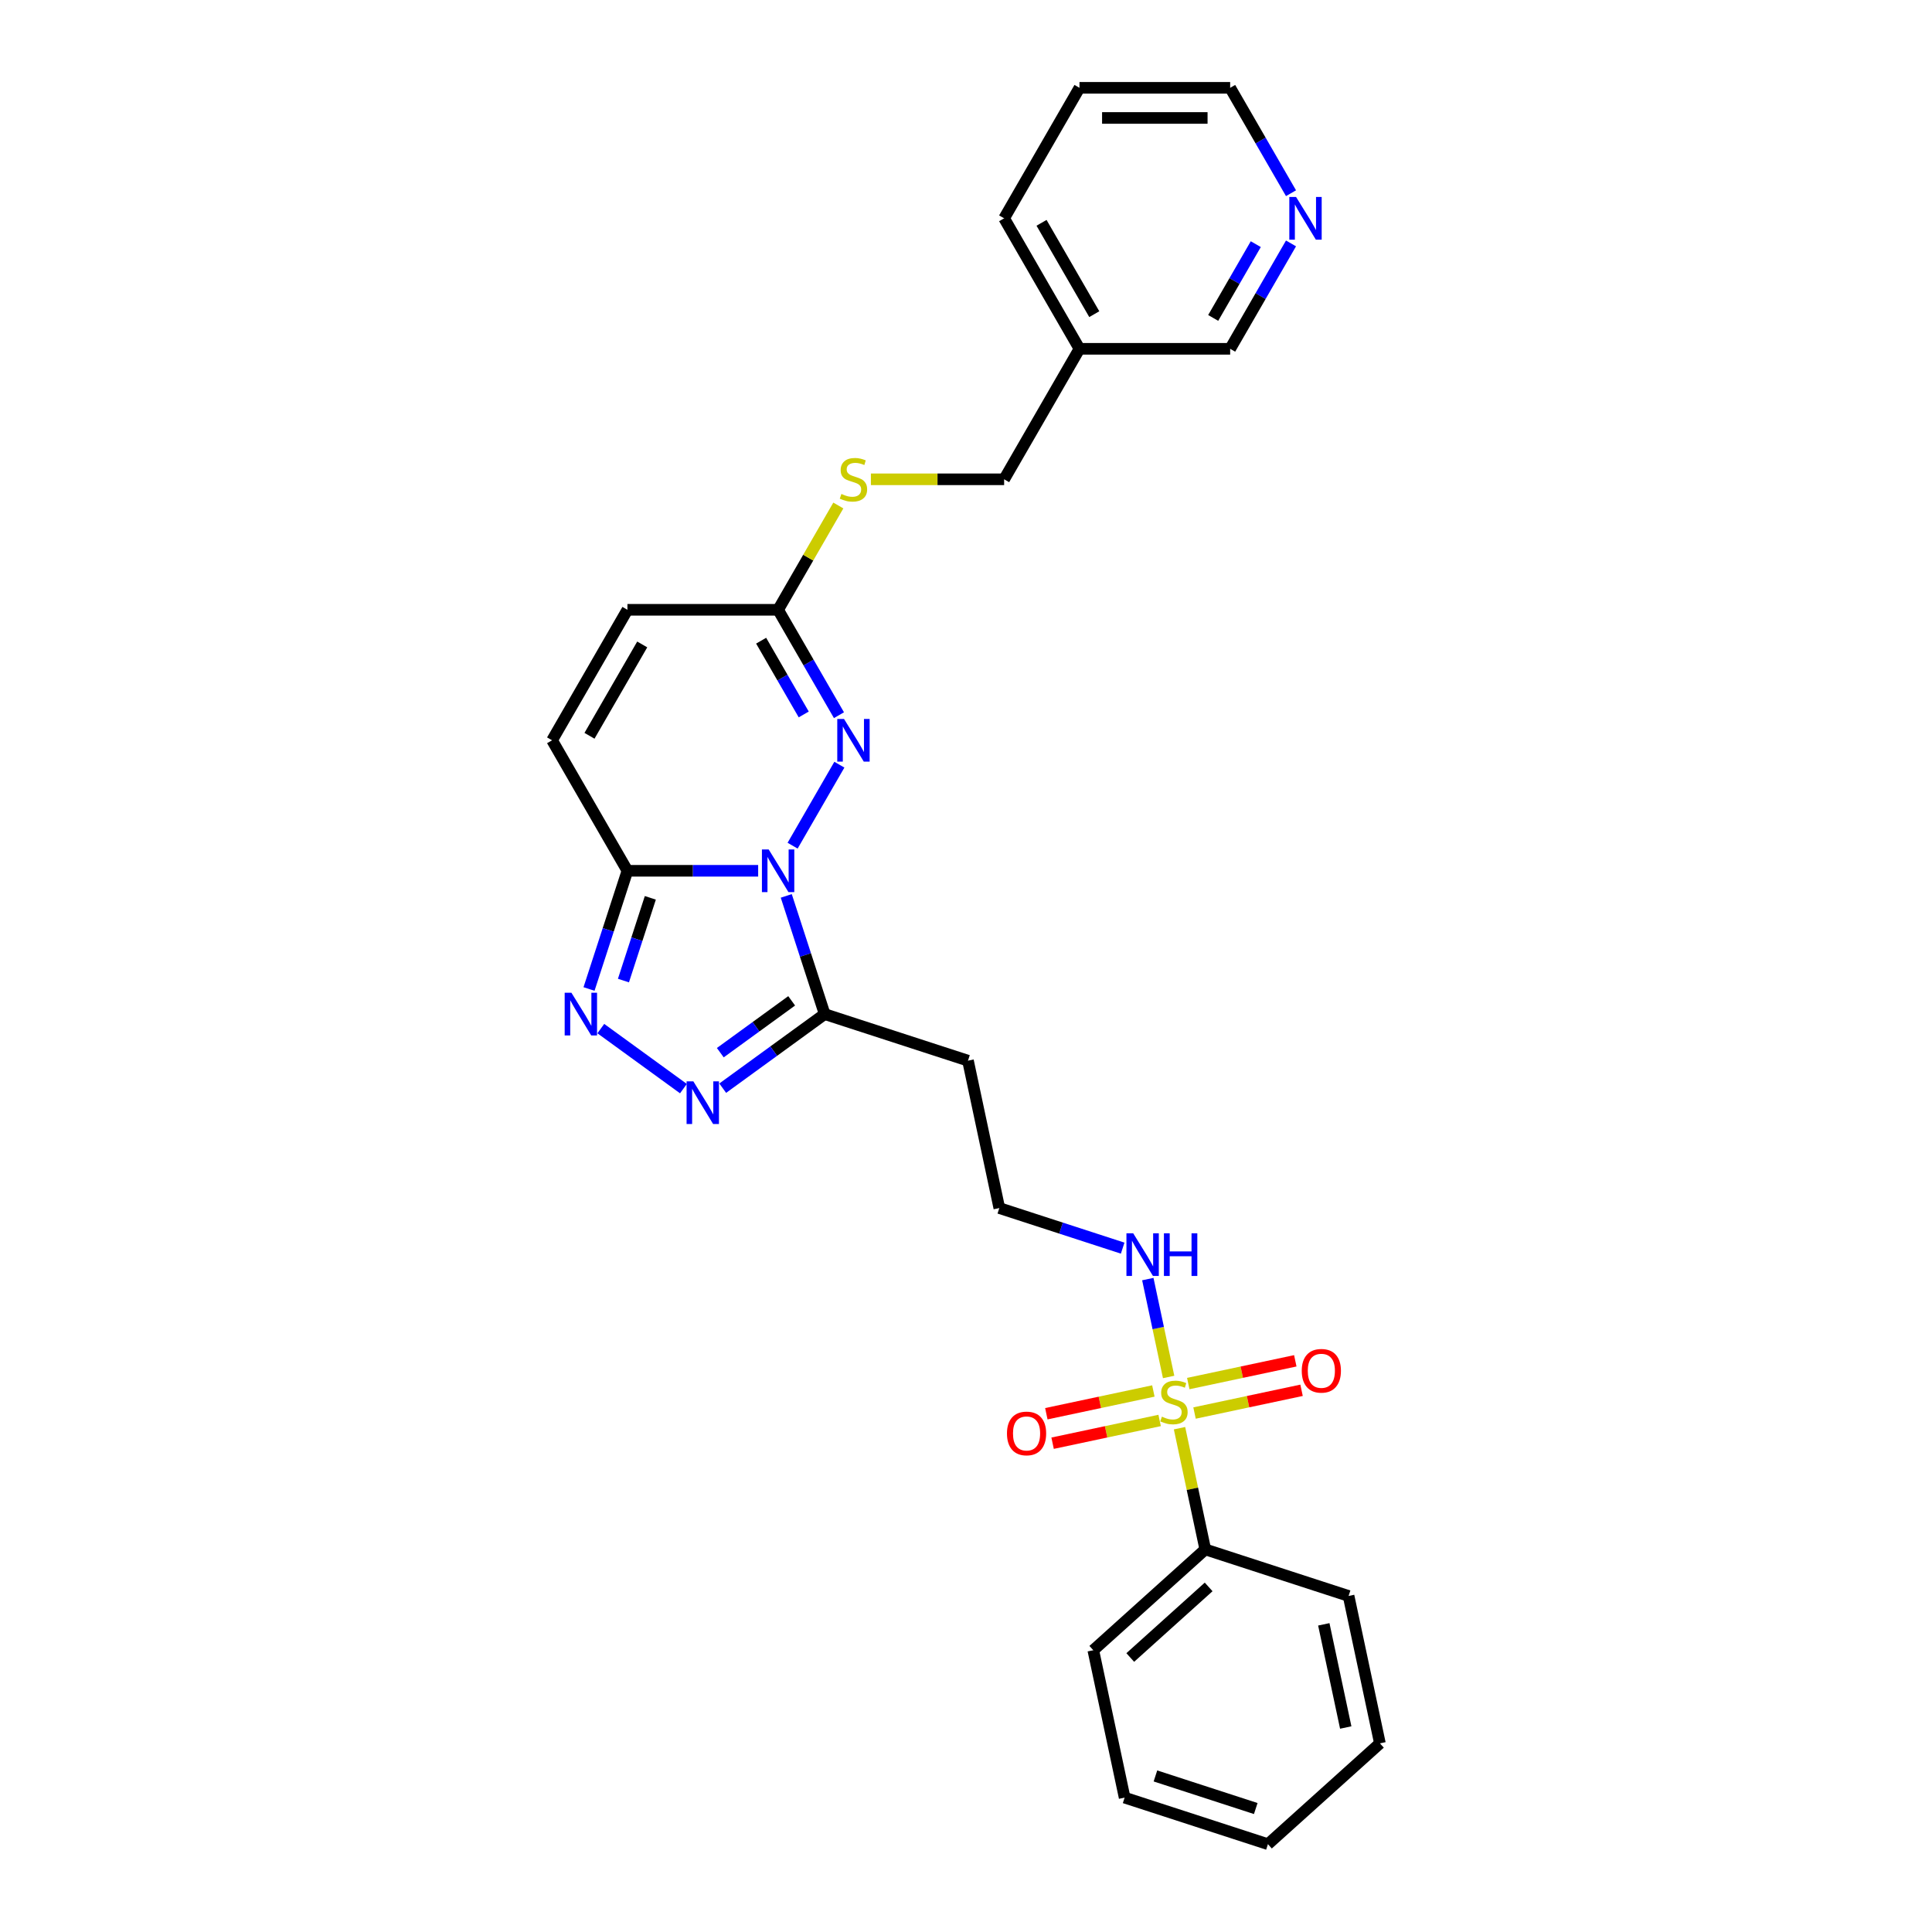 <?xml version='1.0' encoding='iso-8859-1'?>
<svg version='1.1' baseProfile='full'
              xmlns='http://www.w3.org/2000/svg'
                      xmlns:rdkit='http://www.rdkit.org/xml'
                      xmlns:xlink='http://www.w3.org/1999/xlink'
                  xml:space='preserve'
width='1000px' height='1000px' viewBox='0 0 1000 1000'>
<!-- END OF HEADER -->
<rect style='opacity:1.0;fill:#FFFFFF;stroke:none' width='1000' height='1000' x='0' y='0'> </rect>
<path class='bond-1' d='M 392.422,450.721 L 358.589,450.721' style='fill:none;fill-rule:evenodd;stroke:#0000FF;stroke-width:6px;stroke-linecap:butt;stroke-linejoin:miter;stroke-opacity:1' />
<path class='bond-1' d='M 358.589,450.721 L 324.755,450.721' style='fill:none;fill-rule:evenodd;stroke:#000000;stroke-width:6px;stroke-linecap:butt;stroke-linejoin:miter;stroke-opacity:1' />
<path class='bond-2' d='M 406.971,463.714 L 416.91,494.306' style='fill:none;fill-rule:evenodd;stroke:#0000FF;stroke-width:6px;stroke-linecap:butt;stroke-linejoin:miter;stroke-opacity:1' />
<path class='bond-2' d='M 416.91,494.306 L 426.85,524.897' style='fill:none;fill-rule:evenodd;stroke:#000000;stroke-width:6px;stroke-linecap:butt;stroke-linejoin:miter;stroke-opacity:1' />
<path class='bond-3' d='M 410.251,437.727 L 434.46,395.795' style='fill:none;fill-rule:evenodd;stroke:#0000FF;stroke-width:6px;stroke-linecap:butt;stroke-linejoin:miter;stroke-opacity:1' />
<path class='bond-0' d='M 604.879,712.715 L 599.494,687.383' style='fill:none;fill-rule:evenodd;stroke:#CCCC00;stroke-width:6px;stroke-linecap:butt;stroke-linejoin:miter;stroke-opacity:1' />
<path class='bond-0' d='M 599.494,687.383 L 594.11,662.051' style='fill:none;fill-rule:evenodd;stroke:#0000FF;stroke-width:6px;stroke-linecap:butt;stroke-linejoin:miter;stroke-opacity:1' />
<path class='bond-9' d='M 596.981,719.969 L 569.281,725.857' style='fill:none;fill-rule:evenodd;stroke:#CCCC00;stroke-width:6px;stroke-linecap:butt;stroke-linejoin:miter;stroke-opacity:1' />
<path class='bond-9' d='M 569.281,725.857 L 541.581,731.744' style='fill:none;fill-rule:evenodd;stroke:#FF0000;stroke-width:6px;stroke-linecap:butt;stroke-linejoin:miter;stroke-opacity:1' />
<path class='bond-9' d='M 600.224,735.227 L 572.524,741.114' style='fill:none;fill-rule:evenodd;stroke:#CCCC00;stroke-width:6px;stroke-linecap:butt;stroke-linejoin:miter;stroke-opacity:1' />
<path class='bond-9' d='M 572.524,741.114 L 544.824,747.002' style='fill:none;fill-rule:evenodd;stroke:#FF0000;stroke-width:6px;stroke-linecap:butt;stroke-linejoin:miter;stroke-opacity:1' />
<path class='bond-10' d='M 618.287,731.387 L 645.987,725.499' style='fill:none;fill-rule:evenodd;stroke:#CCCC00;stroke-width:6px;stroke-linecap:butt;stroke-linejoin:miter;stroke-opacity:1' />
<path class='bond-10' d='M 645.987,725.499 L 673.687,719.612' style='fill:none;fill-rule:evenodd;stroke:#FF0000;stroke-width:6px;stroke-linecap:butt;stroke-linejoin:miter;stroke-opacity:1' />
<path class='bond-10' d='M 615.044,716.129 L 642.744,710.242' style='fill:none;fill-rule:evenodd;stroke:#CCCC00;stroke-width:6px;stroke-linecap:butt;stroke-linejoin:miter;stroke-opacity:1' />
<path class='bond-10' d='M 642.744,710.242 L 670.443,704.354' style='fill:none;fill-rule:evenodd;stroke:#FF0000;stroke-width:6px;stroke-linecap:butt;stroke-linejoin:miter;stroke-opacity:1' />
<path class='bond-11' d='M 610.515,739.233 L 617.182,770.6' style='fill:none;fill-rule:evenodd;stroke:#CCCC00;stroke-width:6px;stroke-linecap:butt;stroke-linejoin:miter;stroke-opacity:1' />
<path class='bond-11' d='M 617.182,770.6 L 623.85,801.967' style='fill:none;fill-rule:evenodd;stroke:#000000;stroke-width:6px;stroke-linecap:butt;stroke-linejoin:miter;stroke-opacity:1' />
<path class='bond-4' d='M 324.755,450.721 L 314.815,481.312' style='fill:none;fill-rule:evenodd;stroke:#000000;stroke-width:6px;stroke-linecap:butt;stroke-linejoin:miter;stroke-opacity:1' />
<path class='bond-4' d='M 314.815,481.312 L 304.876,511.903' style='fill:none;fill-rule:evenodd;stroke:#0000FF;stroke-width:6px;stroke-linecap:butt;stroke-linejoin:miter;stroke-opacity:1' />
<path class='bond-4' d='M 336.608,464.718 L 329.651,486.132' style='fill:none;fill-rule:evenodd;stroke:#000000;stroke-width:6px;stroke-linecap:butt;stroke-linejoin:miter;stroke-opacity:1' />
<path class='bond-4' d='M 329.651,486.132 L 322.693,507.546' style='fill:none;fill-rule:evenodd;stroke:#0000FF;stroke-width:6px;stroke-linecap:butt;stroke-linejoin:miter;stroke-opacity:1' />
<path class='bond-7' d='M 324.755,450.721 L 285.758,383.176' style='fill:none;fill-rule:evenodd;stroke:#000000;stroke-width:6px;stroke-linecap:butt;stroke-linejoin:miter;stroke-opacity:1' />
<path class='bond-5' d='M 426.85,524.897 L 400.464,544.067' style='fill:none;fill-rule:evenodd;stroke:#000000;stroke-width:6px;stroke-linecap:butt;stroke-linejoin:miter;stroke-opacity:1' />
<path class='bond-5' d='M 400.464,544.067 L 374.078,563.238' style='fill:none;fill-rule:evenodd;stroke:#0000FF;stroke-width:6px;stroke-linecap:butt;stroke-linejoin:miter;stroke-opacity:1' />
<path class='bond-5' d='M 409.765,518.028 L 391.295,531.448' style='fill:none;fill-rule:evenodd;stroke:#000000;stroke-width:6px;stroke-linecap:butt;stroke-linejoin:miter;stroke-opacity:1' />
<path class='bond-5' d='M 391.295,531.448 L 372.825,544.867' style='fill:none;fill-rule:evenodd;stroke:#0000FF;stroke-width:6px;stroke-linecap:butt;stroke-linejoin:miter;stroke-opacity:1' />
<path class='bond-12' d='M 426.85,524.897 L 501.026,548.998' style='fill:none;fill-rule:evenodd;stroke:#000000;stroke-width:6px;stroke-linecap:butt;stroke-linejoin:miter;stroke-opacity:1' />
<path class='bond-6' d='M 434.243,370.183 L 418.496,342.907' style='fill:none;fill-rule:evenodd;stroke:#0000FF;stroke-width:6px;stroke-linecap:butt;stroke-linejoin:miter;stroke-opacity:1' />
<path class='bond-6' d='M 418.496,342.907 L 402.749,315.632' style='fill:none;fill-rule:evenodd;stroke:#000000;stroke-width:6px;stroke-linecap:butt;stroke-linejoin:miter;stroke-opacity:1' />
<path class='bond-6' d='M 416.01,369.799 L 404.987,350.707' style='fill:none;fill-rule:evenodd;stroke:#0000FF;stroke-width:6px;stroke-linecap:butt;stroke-linejoin:miter;stroke-opacity:1' />
<path class='bond-6' d='M 404.987,350.707 L 393.964,331.614' style='fill:none;fill-rule:evenodd;stroke:#000000;stroke-width:6px;stroke-linecap:butt;stroke-linejoin:miter;stroke-opacity:1' />
<path class='bond-28' d='M 310.98,532.399 L 353.745,563.47' style='fill:none;fill-rule:evenodd;stroke:#0000FF;stroke-width:6px;stroke-linecap:butt;stroke-linejoin:miter;stroke-opacity:1' />
<path class='bond-8' d='M 402.749,315.632 L 324.755,315.632' style='fill:none;fill-rule:evenodd;stroke:#000000;stroke-width:6px;stroke-linecap:butt;stroke-linejoin:miter;stroke-opacity:1' />
<path class='bond-14' d='M 402.749,315.632 L 418.334,288.637' style='fill:none;fill-rule:evenodd;stroke:#000000;stroke-width:6px;stroke-linecap:butt;stroke-linejoin:miter;stroke-opacity:1' />
<path class='bond-14' d='M 418.334,288.637 L 433.919,261.643' style='fill:none;fill-rule:evenodd;stroke:#CCCC00;stroke-width:6px;stroke-linecap:butt;stroke-linejoin:miter;stroke-opacity:1' />
<path class='bond-29' d='M 285.758,383.176 L 324.755,315.632' style='fill:none;fill-rule:evenodd;stroke:#000000;stroke-width:6px;stroke-linecap:butt;stroke-linejoin:miter;stroke-opacity:1' />
<path class='bond-29' d='M 305.117,380.844 L 332.414,333.563' style='fill:none;fill-rule:evenodd;stroke:#000000;stroke-width:6px;stroke-linecap:butt;stroke-linejoin:miter;stroke-opacity:1' />
<path class='bond-21' d='M 623.85,801.967 L 565.889,854.155' style='fill:none;fill-rule:evenodd;stroke:#000000;stroke-width:6px;stroke-linecap:butt;stroke-linejoin:miter;stroke-opacity:1' />
<path class='bond-21' d='M 625.593,821.387 L 585.021,857.919' style='fill:none;fill-rule:evenodd;stroke:#000000;stroke-width:6px;stroke-linecap:butt;stroke-linejoin:miter;stroke-opacity:1' />
<path class='bond-22' d='M 623.85,801.967 L 698.026,826.068' style='fill:none;fill-rule:evenodd;stroke:#000000;stroke-width:6px;stroke-linecap:butt;stroke-linejoin:miter;stroke-opacity:1' />
<path class='bond-18' d='M 501.026,548.998 L 517.242,625.287' style='fill:none;fill-rule:evenodd;stroke:#000000;stroke-width:6px;stroke-linecap:butt;stroke-linejoin:miter;stroke-opacity:1' />
<path class='bond-13' d='M 581.092,646.034 L 549.167,635.661' style='fill:none;fill-rule:evenodd;stroke:#0000FF;stroke-width:6px;stroke-linecap:butt;stroke-linejoin:miter;stroke-opacity:1' />
<path class='bond-13' d='M 549.167,635.661 L 517.242,625.287' style='fill:none;fill-rule:evenodd;stroke:#000000;stroke-width:6px;stroke-linecap:butt;stroke-linejoin:miter;stroke-opacity:1' />
<path class='bond-17' d='M 450.777,248.088 L 485.258,248.088' style='fill:none;fill-rule:evenodd;stroke:#CCCC00;stroke-width:6px;stroke-linecap:butt;stroke-linejoin:miter;stroke-opacity:1' />
<path class='bond-17' d='M 485.258,248.088 L 519.739,248.088' style='fill:none;fill-rule:evenodd;stroke:#000000;stroke-width:6px;stroke-linecap:butt;stroke-linejoin:miter;stroke-opacity:1' />
<path class='bond-15' d='M 668.224,125.993 L 652.477,153.268' style='fill:none;fill-rule:evenodd;stroke:#0000FF;stroke-width:6px;stroke-linecap:butt;stroke-linejoin:miter;stroke-opacity:1' />
<path class='bond-15' d='M 652.477,153.268 L 636.729,180.543' style='fill:none;fill-rule:evenodd;stroke:#000000;stroke-width:6px;stroke-linecap:butt;stroke-linejoin:miter;stroke-opacity:1' />
<path class='bond-15' d='M 649.991,126.376 L 638.968,145.469' style='fill:none;fill-rule:evenodd;stroke:#0000FF;stroke-width:6px;stroke-linecap:butt;stroke-linejoin:miter;stroke-opacity:1' />
<path class='bond-15' d='M 638.968,145.469 L 627.944,164.561' style='fill:none;fill-rule:evenodd;stroke:#000000;stroke-width:6px;stroke-linecap:butt;stroke-linejoin:miter;stroke-opacity:1' />
<path class='bond-30' d='M 668.224,100.005 L 652.477,72.73' style='fill:none;fill-rule:evenodd;stroke:#0000FF;stroke-width:6px;stroke-linecap:butt;stroke-linejoin:miter;stroke-opacity:1' />
<path class='bond-30' d='M 652.477,72.73 L 636.729,45.455' style='fill:none;fill-rule:evenodd;stroke:#000000;stroke-width:6px;stroke-linecap:butt;stroke-linejoin:miter;stroke-opacity:1' />
<path class='bond-16' d='M 558.736,180.543 L 519.739,248.088' style='fill:none;fill-rule:evenodd;stroke:#000000;stroke-width:6px;stroke-linecap:butt;stroke-linejoin:miter;stroke-opacity:1' />
<path class='bond-19' d='M 558.736,180.543 L 636.729,180.543' style='fill:none;fill-rule:evenodd;stroke:#000000;stroke-width:6px;stroke-linecap:butt;stroke-linejoin:miter;stroke-opacity:1' />
<path class='bond-23' d='M 558.736,180.543 L 519.739,112.999' style='fill:none;fill-rule:evenodd;stroke:#000000;stroke-width:6px;stroke-linecap:butt;stroke-linejoin:miter;stroke-opacity:1' />
<path class='bond-23' d='M 566.395,162.612 L 539.097,115.331' style='fill:none;fill-rule:evenodd;stroke:#000000;stroke-width:6px;stroke-linecap:butt;stroke-linejoin:miter;stroke-opacity:1' />
<path class='bond-20' d='M 636.729,45.455 L 558.736,45.455' style='fill:none;fill-rule:evenodd;stroke:#000000;stroke-width:6px;stroke-linecap:butt;stroke-linejoin:miter;stroke-opacity:1' />
<path class='bond-20' d='M 625.03,61.053 L 570.435,61.053' style='fill:none;fill-rule:evenodd;stroke:#000000;stroke-width:6px;stroke-linecap:butt;stroke-linejoin:miter;stroke-opacity:1' />
<path class='bond-26' d='M 565.889,854.155 L 582.105,930.444' style='fill:none;fill-rule:evenodd;stroke:#000000;stroke-width:6px;stroke-linecap:butt;stroke-linejoin:miter;stroke-opacity:1' />
<path class='bond-25' d='M 698.026,826.068 L 714.242,902.358' style='fill:none;fill-rule:evenodd;stroke:#000000;stroke-width:6px;stroke-linecap:butt;stroke-linejoin:miter;stroke-opacity:1' />
<path class='bond-25' d='M 685.2,840.755 L 696.551,894.157' style='fill:none;fill-rule:evenodd;stroke:#000000;stroke-width:6px;stroke-linecap:butt;stroke-linejoin:miter;stroke-opacity:1' />
<path class='bond-24' d='M 519.739,112.999 L 558.736,45.455' style='fill:none;fill-rule:evenodd;stroke:#000000;stroke-width:6px;stroke-linecap:butt;stroke-linejoin:miter;stroke-opacity:1' />
<path class='bond-27' d='M 714.242,902.358 L 656.281,954.545' style='fill:none;fill-rule:evenodd;stroke:#000000;stroke-width:6px;stroke-linecap:butt;stroke-linejoin:miter;stroke-opacity:1' />
<path class='bond-31' d='M 582.105,930.444 L 656.281,954.545' style='fill:none;fill-rule:evenodd;stroke:#000000;stroke-width:6px;stroke-linecap:butt;stroke-linejoin:miter;stroke-opacity:1' />
<path class='bond-31' d='M 598.052,919.224 L 649.975,936.095' style='fill:none;fill-rule:evenodd;stroke:#000000;stroke-width:6px;stroke-linecap:butt;stroke-linejoin:miter;stroke-opacity:1' />
<path  class='atom-0' d='M 397.866 439.677
L 405.104 451.376
Q 405.822 452.53, 406.976 454.62
Q 408.13 456.711, 408.193 456.835
L 408.193 439.677
L 411.125 439.677
L 411.125 461.765
L 408.099 461.765
L 400.331 448.974
Q 399.426 447.476, 398.459 445.76
Q 397.523 444.044, 397.242 443.514
L 397.242 461.765
L 394.372 461.765
L 394.372 439.677
L 397.866 439.677
' fill='#0000FF'/>
<path  class='atom-1' d='M 601.394 733.259
Q 601.644 733.353, 602.674 733.789
Q 603.703 734.226, 604.826 734.507
Q 605.98 734.756, 607.104 734.756
Q 609.194 734.756, 610.41 733.758
Q 611.627 732.729, 611.627 730.95
Q 611.627 729.734, 611.003 728.985
Q 610.41 728.236, 609.475 727.831
Q 608.539 727.425, 606.979 726.957
Q 605.013 726.364, 603.828 725.803
Q 602.674 725.241, 601.831 724.056
Q 601.02 722.87, 601.02 720.874
Q 601.02 718.097, 602.892 716.381
Q 604.795 714.665, 608.539 714.665
Q 611.097 714.665, 613.998 715.882
L 613.281 718.284
Q 610.629 717.192, 608.632 717.192
Q 606.48 717.192, 605.294 718.097
Q 604.109 718.971, 604.14 720.499
Q 604.14 721.685, 604.733 722.402
Q 605.357 723.12, 606.23 723.525
Q 607.135 723.931, 608.632 724.399
Q 610.629 725.023, 611.814 725.647
Q 613 726.271, 613.842 727.55
Q 614.716 728.798, 614.716 730.95
Q 614.716 734.008, 612.657 735.661
Q 610.629 737.283, 607.228 737.283
Q 605.263 737.283, 603.765 736.847
Q 602.299 736.441, 600.552 735.724
L 601.394 733.259
' fill='#CCCC00'/>
<path  class='atom-4' d='M 436.863 372.132
L 444.101 383.832
Q 444.818 384.986, 445.973 387.076
Q 447.127 389.166, 447.189 389.291
L 447.189 372.132
L 450.122 372.132
L 450.122 394.22
L 447.096 394.22
L 439.328 381.429
Q 438.423 379.932, 437.456 378.216
Q 436.52 376.5, 436.239 375.97
L 436.239 394.22
L 433.369 394.22
L 433.369 372.132
L 436.863 372.132
' fill='#0000FF'/>
<path  class='atom-5' d='M 295.771 513.853
L 303.009 525.552
Q 303.727 526.706, 304.881 528.797
Q 306.035 530.887, 306.098 531.012
L 306.098 513.853
L 309.03 513.853
L 309.03 535.941
L 306.004 535.941
L 298.236 523.15
Q 297.331 521.652, 296.364 519.937
Q 295.428 518.221, 295.147 517.69
L 295.147 535.941
L 292.277 535.941
L 292.277 513.853
L 295.771 513.853
' fill='#0000FF'/>
<path  class='atom-6' d='M 358.869 559.697
L 366.107 571.396
Q 366.825 572.55, 367.979 574.64
Q 369.133 576.73, 369.196 576.855
L 369.196 559.697
L 372.128 559.697
L 372.128 581.784
L 369.102 581.784
L 361.334 568.993
Q 360.429 567.496, 359.462 565.78
Q 358.526 564.064, 358.245 563.534
L 358.245 581.784
L 355.375 581.784
L 355.375 559.697
L 358.869 559.697
' fill='#0000FF'/>
<path  class='atom-10' d='M 521.206 741.956
Q 521.206 736.653, 523.826 733.689
Q 526.447 730.725, 531.345 730.725
Q 536.243 730.725, 538.863 733.689
Q 541.484 736.653, 541.484 741.956
Q 541.484 747.322, 538.832 750.379
Q 536.18 753.406, 531.345 753.406
Q 526.478 753.406, 523.826 750.379
Q 521.206 747.353, 521.206 741.956
M 531.345 750.91
Q 534.714 750.91, 536.524 748.664
Q 538.364 746.386, 538.364 741.956
Q 538.364 737.62, 536.524 735.436
Q 534.714 733.221, 531.345 733.221
Q 527.975 733.221, 526.135 735.405
Q 524.325 737.588, 524.325 741.956
Q 524.325 746.417, 526.135 748.664
Q 527.975 750.91, 531.345 750.91
' fill='#FF0000'/>
<path  class='atom-11' d='M 673.784 709.525
Q 673.784 704.221, 676.405 701.257
Q 679.025 698.294, 683.923 698.294
Q 688.821 698.294, 691.442 701.257
Q 694.062 704.221, 694.062 709.525
Q 694.062 714.891, 691.41 717.948
Q 688.759 720.974, 683.923 720.974
Q 679.056 720.974, 676.405 717.948
Q 673.784 714.922, 673.784 709.525
M 683.923 718.478
Q 687.292 718.478, 689.102 716.232
Q 690.943 713.955, 690.943 709.525
Q 690.943 705.188, 689.102 703.004
Q 687.292 700.789, 683.923 700.789
Q 680.554 700.789, 678.713 702.973
Q 676.904 705.157, 676.904 709.525
Q 676.904 713.986, 678.713 716.232
Q 680.554 718.478, 683.923 718.478
' fill='#FF0000'/>
<path  class='atom-14' d='M 586.536 638.345
L 593.774 650.044
Q 594.491 651.198, 595.645 653.288
Q 596.8 655.379, 596.862 655.503
L 596.862 638.345
L 599.795 638.345
L 599.795 660.433
L 596.769 660.433
L 589 647.642
Q 588.096 646.144, 587.129 644.428
Q 586.193 642.713, 585.912 642.182
L 585.912 660.433
L 583.042 660.433
L 583.042 638.345
L 586.536 638.345
' fill='#0000FF'/>
<path  class='atom-14' d='M 602.446 638.345
L 605.441 638.345
L 605.441 647.735
L 616.735 647.735
L 616.735 638.345
L 619.73 638.345
L 619.73 660.433
L 616.735 660.433
L 616.735 650.231
L 605.441 650.231
L 605.441 660.433
L 602.446 660.433
L 602.446 638.345
' fill='#0000FF'/>
<path  class='atom-15' d='M 435.506 255.669
Q 435.755 255.762, 436.785 256.199
Q 437.814 256.636, 438.938 256.917
Q 440.092 257.166, 441.215 257.166
Q 443.305 257.166, 444.522 256.168
Q 445.739 255.138, 445.739 253.36
Q 445.739 252.143, 445.115 251.395
Q 444.522 250.646, 443.586 250.24
Q 442.65 249.835, 441.09 249.367
Q 439.125 248.774, 437.939 248.212
Q 436.785 247.651, 435.943 246.465
Q 435.131 245.28, 435.131 243.283
Q 435.131 240.507, 437.003 238.791
Q 438.906 237.075, 442.65 237.075
Q 445.208 237.075, 448.11 238.292
L 447.392 240.694
Q 444.74 239.602, 442.744 239.602
Q 440.591 239.602, 439.406 240.507
Q 438.22 241.38, 438.251 242.909
Q 438.251 244.094, 438.844 244.812
Q 439.468 245.529, 440.341 245.935
Q 441.246 246.341, 442.744 246.809
Q 444.74 247.432, 445.926 248.056
Q 447.111 248.68, 447.954 249.959
Q 448.827 251.207, 448.827 253.36
Q 448.827 256.417, 446.768 258.071
Q 444.74 259.693, 441.34 259.693
Q 439.374 259.693, 437.877 259.256
Q 436.411 258.851, 434.664 258.133
L 435.506 255.669
' fill='#CCCC00'/>
<path  class='atom-16' d='M 670.843 101.955
L 678.081 113.654
Q 678.799 114.808, 679.953 116.899
Q 681.107 118.989, 681.17 119.114
L 681.17 101.955
L 684.102 101.955
L 684.102 124.043
L 681.076 124.043
L 673.308 111.252
Q 672.403 109.754, 671.436 108.039
Q 670.5 106.323, 670.22 105.792
L 670.22 124.043
L 667.349 124.043
L 667.349 101.955
L 670.843 101.955
' fill='#0000FF'/>
</svg>
